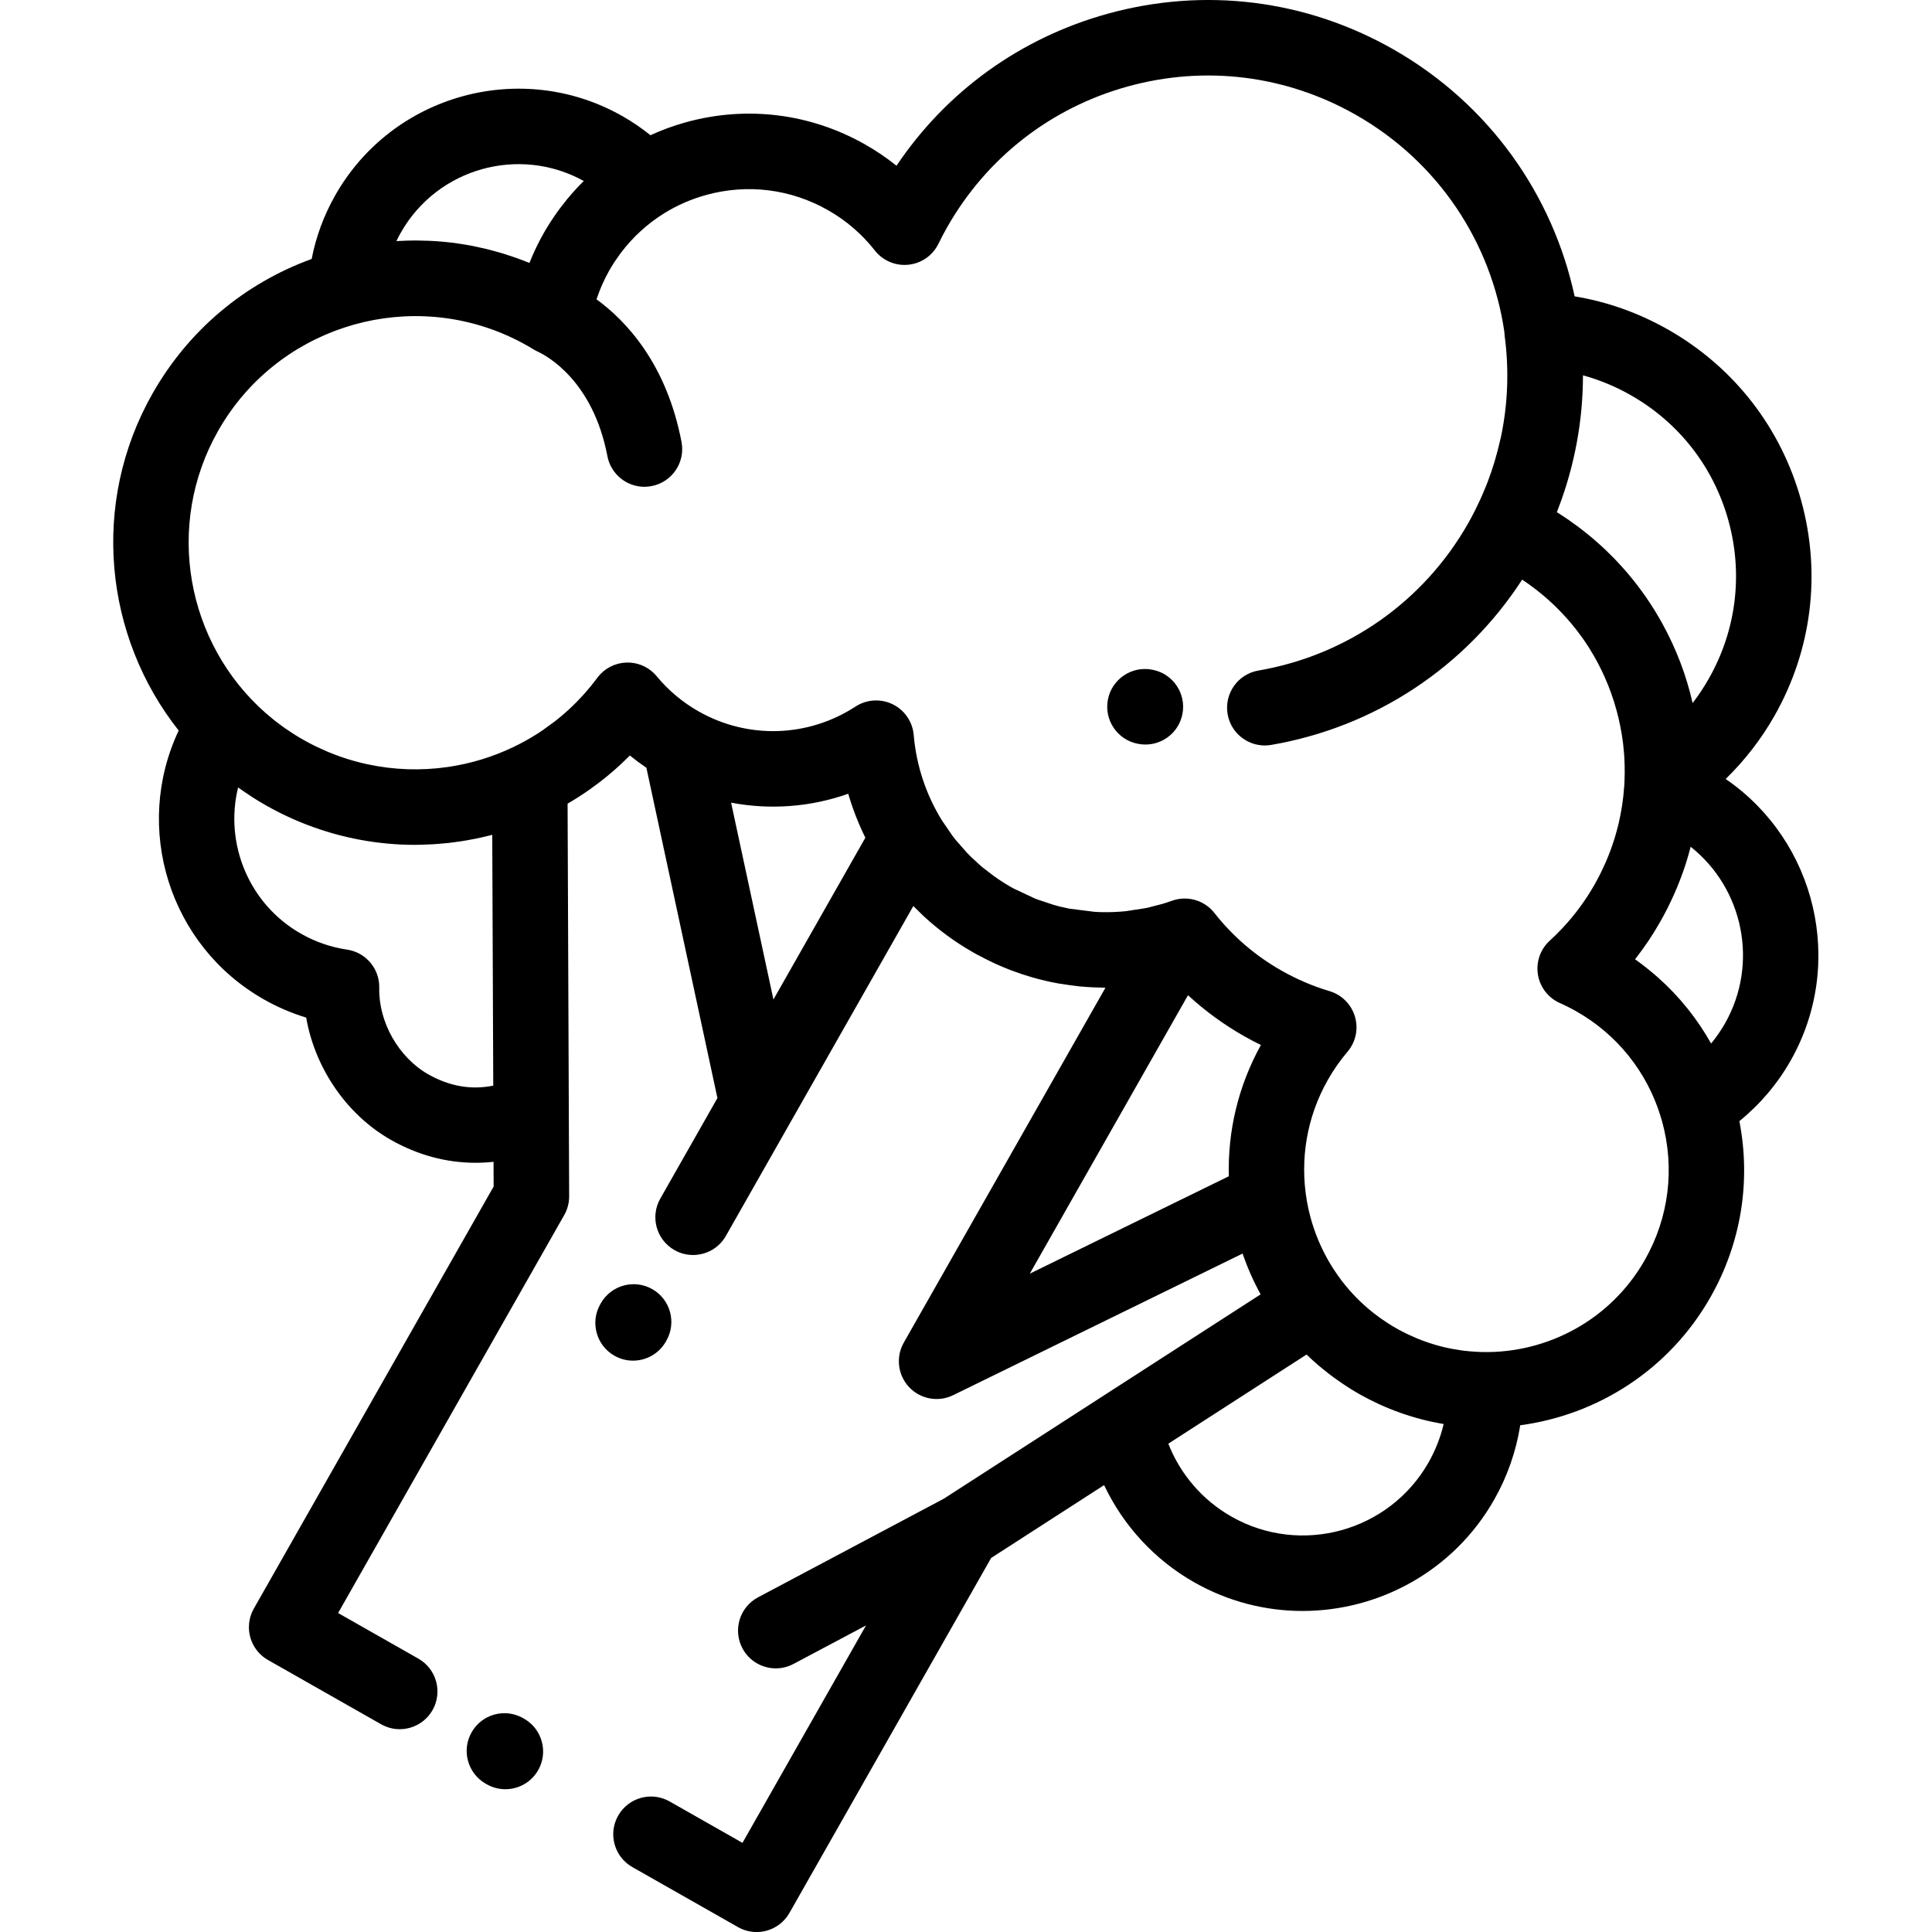 <svg xmlns="http://www.w3.org/2000/svg" viewBox="-30 0 512 512.006"><path d="m108.863 455.461-.258-.145c-4.809-2.723-10.91-1.035-13.629 3.77-2.727 4.805-1.035 10.906 3.77 13.629l.258.148c1.559.883 3.25 1.301 4.922 1.301 3.484 0 6.867-1.824 8.707-5.07 2.723-4.809 1.035-10.91-3.77-13.633zm0 0"></path><path d="m427.328 206.434c5.043-4.918 9.414-10.551 12.906-16.699 9.914-17.441 12.438-37.699 7.109-57.043-5.324-19.34-17.863-35.453-35.305-45.363v.004c-7.781-4.422-16.074-7.363-24.746-8.797-5.754-26.746-22.5-50.945-48.145-65.516-23.086-13.117-49.898-16.457-75.496-9.41-23.16 6.379-42.816 20.57-56.07 40.312-2.594-2.082-5.359-3.957-8.293-5.625-14.508-8.242-31.359-10.344-47.449-5.914-3.273.902-6.43 2.062-9.465 3.449-2.328-1.875-4.805-3.566-7.426-5.055-26.758-15.203-60.895-5.805-76.094 20.953-3.031 5.332-5.117 10.996-6.262 16.902-17.852 6.484-32.676 18.945-42.16 35.641-16.586 29.191-12.742 64.492 6.922 89.328-12.148 25.723-2.582 56.957 22.555 71.238 3.582 2.039 7.34 3.652 11.23 4.832 2.309 13.336 10.691 25.727 22.441 32.402 7.121 4.047 14.742 6.078 22.422 6.078 1.598 0 3.195-.086 4.789-.262l.027 6.551-63.547 111.844c-.512.898-.867 1.848-1.078 2.809-.141.641-.215 1.285-.227 1.93-.07 3.547 1.758 7.02 5.059 8.895l29.965 17.027c1.562.887 3.258 1.309 4.93 1.309 3.48 0 6.863-1.82 8.707-5.062 2.727-4.801 1.047-10.906-3.754-13.633l-21.273-12.09 59.922-105.461c.863-1.52 1.312-3.234 1.309-4.98l-.414-104.047c.031-.02.059-.035.09-.055.02-.012.039-.023.059-.035l.008-.004c.426-.25.852-.504 1.273-.762.059-.035.121-.074.176-.109l.594-.367c.316-.195.629-.395.965-.613l.348-.227c.391-.254.773-.512 1.16-.77.211-.145.418-.289.594-.41.254-.172.504-.352.758-.531l.578-.422c.441-.316.879-.637 1.312-.965.121-.09.246-.184.363-.273l.578-.445c.293-.227.582-.457.914-.719l.309-.25c.305-.25.609-.5.914-.754.082-.07.156-.129.242-.203l.348-.293c.332-.281.664-.57 1.008-.871l.363-.324c.086-.078.176-.16.258-.234.223-.199.445-.402.668-.605.043-.039.082-.074.125-.113l.238-.223c.371-.348.738-.695 1.109-1.055l.184-.18c.246-.238.488-.48.73-.723.078-.078.164-.152.242-.234h.004c.676.551 1.363 1.086 2.062 1.609.238.176.48.34.719.512.473.344.945.684 1.43 1.012.055.039.109.082.164.117l18.824 87.535-15.145 26.652c-2.727 4.801-1.047 10.902 3.754 13.633 1.559.887 3.258 1.305 4.93 1.305 3.48 0 6.863-1.816 8.703-5.059l49.676-87.422 1.855 1.82c.094.086.18.18.273.27l.48.469c.207.191.418.383.609.559l.168.152c.215.195.43.387.633.562l.176.16c.215.184.426.367.629.539l1.047.879c.238.195.473.387.719.582l.113.094c.242.191.484.379.738.578l1.047.797c.246.184.496.367.754.555l.172.125c.246.18.496.355.723.516l.191.133c.258.18.52.359.758.523l.137.09c.262.176.527.352.836.559l.148.094c.258.172.52.34.828.535l.121.074c.277.176.555.348.773.48.031.02.062.039.094.059.641.391 1.289.773 1.941 1.145.285.164.574.324.91.508l.504.25c1.52.82 3.059 1.598 4.621 2.301l.109.055.082.031c2.09.93 4.219 1.758 6.375 2.48l.188.07c.035.012.066.023.102.035l2.629.812c.039.012.074.02.113.031l.797.223c.043.012.082.023.125.035l.828.219c.25.066.5.129.695.176l1.172.281c.293.066.586.133.887.199.008 0 .02.004.027.004.258.055.516.109.773.164.051.008.121.023.145.027l1.371.266c.012 0 .109.016.117.02l.781.109c1.305.219 2.613.398 3.926.547l.855.117.41.02c1.945.184 3.902.277 5.855.297l.551.027-53.441 94.051c-2.164 3.812-1.594 8.594 1.41 11.789 3.004 3.199 7.742 4.062 11.68 2.133l76.699-37.527c1.277 3.734 2.879 7.352 4.781 10.809l-41.57 26.812c-.004 0-.004.004-.008.008l-42.387 27.336-49.219 26.129c-4.879 2.586-6.734 8.641-4.145 13.52 1.797 3.383 5.258 5.312 8.84 5.312 1.582 0 3.188-.375 4.68-1.168l19.23-10.207-32.738 57.617-19.309-10.969c-4.805-2.73-10.906-1.051-13.637 3.754-2.727 4.801-1.047 10.906 3.754 13.633l28.004 15.91c1.52.863 3.223 1.309 4.938 1.309.891 0 1.785-.121 2.656-.359 2.555-.707 4.73-2.395 6.039-4.703l53.453-94.07 29.934-19.309c5.086 10.734 13.355 19.773 23.871 25.75 9.074 5.156 18.953 7.602 28.707 7.602 20.309 0 40.066-10.609 50.797-29.492 3.48-6.129 5.816-12.816 6.906-19.719 20.453-2.738 39.449-14.652 50.406-33.934 8.129-14.305 10.773-30.688 7.668-46.664 5.449-4.426 10.074-9.855 13.562-16 14.629-25.754 6.801-58.223-17.195-74.676zm-25.168-101.715c12.797 7.27 21.996 19.09 25.902 33.281 3.91 14.191 2.059 29.055-5.215 41.852-1.293 2.277-2.723 4.434-4.285 6.469-1.652-7.309-4.324-14.289-7.871-20.789-.055-.102-.109-.203-.164-.301-.477-.867-.973-1.723-1.484-2.57-.184-.309-.367-.621-.559-.926-.414-.676-.844-1.34-1.281-2.004-.309-.465-.621-.93-.938-1.391-.359-.523-.73-1.043-1.105-1.555-.418-.578-.844-1.152-1.277-1.719-.312-.406-.629-.816-.953-1.219-.516-.648-1.047-1.285-1.586-1.918-.277-.324-.551-.652-.836-.973-.602-.684-1.219-1.355-1.844-2.02-.25-.27-.5-.539-.758-.805-.668-.691-1.355-1.371-2.051-2.039-.242-.23-.477-.465-.723-.695-.723-.68-1.469-1.344-2.219-1.996-.238-.207-.469-.422-.711-.625-.773-.66-1.57-1.301-2.371-1.93-.238-.188-.465-.379-.703-.562-.848-.652-1.715-1.281-2.594-1.902-.203-.145-.406-.301-.613-.445-1.09-.758-2.199-1.492-3.328-2.199.082-.203.148-.414.23-.621.031-.082.059-.168.09-.25 4.441-11.562 6.582-23.547 6.59-35.402 4.383 1.203 8.613 2.957 12.656 5.254zm-277.449-56.754c-1.527 1.504-2.984 3.09-4.359 4.754-.039.047-.078.098-.121.148-1.148 1.402-2.246 2.855-3.281 4.363-.312.453-.617.91-.918 1.371-.18.277-.355.551-.531.832-.48.762-.945 1.531-1.391 2.316-1.461 2.57-2.73 5.215-3.805 7.934-1.133-.465-2.27-.895-3.418-1.305-.316-.113-.633-.215-.949-.324-.836-.289-1.676-.566-2.52-.828-.379-.113-.754-.223-1.133-.332-.805-.234-1.609-.457-2.422-.664-.375-.098-.754-.191-1.133-.285-.852-.203-1.707-.395-2.566-.57-.324-.066-.648-.141-.973-.203-1.066-.207-2.137-.391-3.211-.551-.113-.016-.227-.039-.34-.055-1.238-.184-2.484-.336-3.73-.457-.086-.008-.172-.016-.258-.023-1.113-.105-2.23-.184-3.348-.242-.301-.016-.605-.023-.906-.039-.914-.035-1.824-.059-2.738-.066-.164 0-.328-.012-.488-.012-.305 0-.605.012-.91.016-.445.004-.895.008-1.344.023-.641.016-1.277.047-1.914.082-.32.016-.637.023-.957.043.367-.77.766-1.527 1.191-2.277 9.691-17.051 31.359-23.117 48.473-13.648zm-41.246 236.723c-7.844-4.457-13.172-13.875-12.961-22.902.117-5.051-3.543-9.395-8.539-10.129-4.281-.633-8.375-2.047-12.176-4.203-13.902-7.898-20.328-23.953-16.691-38.766.074.055.152.102.223.156.816.582 1.652 1.141 2.492 1.699.344.227.676.465 1.023.688 1.191.766 2.41 1.504 3.656 2.215 1.039.586 2.086 1.141 3.137 1.68.23.117.461.234.695.352 2.199 1.098 4.434 2.086 6.688 2.965.074.031.148.059.223.086 9.336 3.605 19.086 5.371 28.766 5.367.34 0 .676-.02 1.016-.023s.68-.016 1.02-.027c.934-.023 1.863-.055 2.793-.109.398-.027.797-.059 1.195-.09.875-.066 1.75-.137 2.621-.23.449-.051.895-.109 1.344-.168.824-.102 1.648-.207 2.469-.336.48-.078.957-.164 1.434-.25.797-.141 1.59-.281 2.383-.445.48-.098.961-.215 1.441-.32.789-.18 1.578-.359 2.363-.562.125-.031.25-.055.371-.09l.266 66.461c-5.855 1.184-11.641.176-17.25-3.016zm91.504-19.812-11.219-52.164c10.344 1.969 21.047 1.176 31.043-2.359 1.168 4.027 2.699 7.918 4.535 11.648zm109.863-1.133c4.504 4.152 9.484 7.789 14.895 10.863 1.453.82 2.926 1.602 4.422 2.336-6.098 11.008-8.809 23.004-8.496 34.777l-52.746 25.812zm63.762 123.797c-10.438 18.367-33.875 24.816-52.234 14.383-7.688-4.367-13.562-11.219-16.742-19.332l36.625-23.621c.07.066.148.129.219.195.867.84 1.762 1.652 2.68 2.449.395.34.801.668 1.203 1 .621.512 1.25 1.02 1.895 1.516.422.324.848.645 1.273.957.699.508 1.41 1.004 2.133 1.492.371.254.742.512 1.121.754 1.109.719 2.234 1.414 3.398 2.078.801.453 1.605.883 2.418 1.301.199.105.402.207.605.305.676.344 1.355.672 2.035.988.148.066.301.141.449.207 1.77.805 3.555 1.527 5.355 2.168.016.004.031.012.043.016.93.332 1.867.641 2.805.926 0 .004.004.004.008.004 1.852.57 3.715 1.055 5.59 1.457.152.035.301.066.453.098.734.152 1.465.293 2.203.422.148.023.301.059.453.086-.836 3.535-2.176 6.957-3.988 10.152zm57.312-53.652c-9.027 15.891-25.777 24.707-42.879 24.422-.262-.004-.52-.02-.781-.027-.945-.031-1.891-.094-2.84-.18-.48-.043-.965-.086-1.445-.148-.395-.047-.789-.105-1.184-.168-.582-.086-1.164-.18-1.742-.289-.309-.059-.621-.113-.93-.18-.848-.176-1.695-.371-2.535-.59-.047-.012-.09-.023-.133-.035-.949-.254-1.883-.539-2.812-.848-.145-.047-.289-.102-.43-.152-.758-.258-1.508-.539-2.25-.836-.23-.094-.457-.188-.688-.285-.672-.281-1.34-.582-2.004-.895-.223-.109-.449-.207-.672-.32-.859-.422-1.707-.859-2.539-1.336-.715-.402-1.414-.828-2.098-1.262-.125-.078-.238-.164-.359-.242-.566-.367-1.133-.738-1.68-1.129-.082-.059-.164-.125-.246-.184-.582-.418-1.156-.844-1.711-1.285-.039-.027-.074-.059-.113-.09-3.117-2.477-5.867-5.293-8.223-8.363-.383-.5-.75-1.016-1.117-1.531-.418-.594-.82-1.195-1.211-1.805-.18-.285-.363-.57-.539-.855-.309-.504-.605-1.008-.895-1.52-.129-.23-.25-.461-.371-.691-.969-1.785-1.824-3.625-2.555-5.512-.078-.195-.152-.395-.227-.59-.738-1.977-1.348-3.996-1.824-6.051-.031-.145-.07-.285-.102-.434-.145-.641-.27-1.289-.387-1.938-.039-.211-.074-.422-.109-.633-1.754-10.551-.051-21.746 5.629-31.746 1.5-2.637 3.25-5.141 5.207-7.445 2.188-2.574 2.926-6.078 1.961-9.316-.961-3.238-3.492-5.773-6.727-6.738-4.41-1.312-8.695-3.145-12.738-5.445-6.926-3.93-12.906-9.07-17.781-15.277-1.938-2.461-4.855-3.82-7.863-3.82-1.137 0-2.277.191-3.387.59-.832.301-1.672.574-2.512.828l-3.789.98c-.234.051-.473.102-.707.152l-5.141.793c-2.066.211-4.133.305-6.199.266l-1.043-.023c-.406-.02-.809-.047-1.215-.074l-6.637-.836c-.801-.16-1.602-.34-2.395-.535l-.355-.086c-.469-.121-.934-.258-1.398-.391l-4.289-1.426c-.234-.09-.469-.188-.707-.281l-5.441-2.555c-.285-.156-.578-.297-.859-.457-.715-.41-1.41-.844-2.102-1.285l-1.164-.758c-.422-.281-.836-.574-1.246-.871l-3.062-2.352c-.312-.262-.609-.539-.918-.809l-2.113-1.965c-.363-.355-.723-.719-1.07-1.086l-2.984-3.402c-.277-.348-.547-.699-.812-1.047l-2.801-4.086c-4.164-6.754-6.781-14.469-7.469-22.621-.297-3.504-2.414-6.598-5.57-8.145-3.16-1.543-6.902-1.312-9.852.605-12.598 8.203-28.539 8.691-41.598 1.273-4.266-2.426-7.996-5.555-11.09-9.301-1.469-1.781-3.492-2.984-5.707-3.438-.105-.02-.211-.027-.312-.047-.27-.043-.535-.094-.809-.117-.258-.023-.52-.02-.777-.023-.125 0-.242-.012-.367-.012h-.004c-.246.008-.488.039-.734.062-.133.016-.27.016-.402.035-.23.031-.457.086-.684.137-.145.031-.289.047-.43.086-.219.059-.434.137-.645.207-.145.047-.289.082-.43.137-.207.078-.406.18-.605.273-.141.066-.285.117-.422.191-.188.098-.371.219-.555.328-.137.082-.277.156-.41.246-.18.121-.348.262-.52.395-.125.098-.258.184-.379.285-.168.141-.32.301-.477.457-.113.109-.234.211-.344.324-.16.176-.309.363-.457.547-.09.113-.188.215-.273.332-.004 0-.004.004-.004.008h-.004c-.551.75-1.121 1.48-1.703 2.195-.008.008-.012.012-.016.02-.031.035-.059.07-.086.105-.539.656-1.09 1.297-1.648 1.926-.027.031-.047.055-.074.086-.062.066-.121.133-.184.199-.531.586-1.07 1.164-1.617 1.723l-.117.121c-.094.094-.18.18-.273.27-.469.473-.949.938-1.434 1.395-.031.027-.066.062-.098.09l-.203.191c-.129.117-.246.223-.371.336-.402.367-.812.727-1.223 1.082-.066.055-.129.113-.191.168l-.297.25c-.176.148-.348.289-.52.426-.309.258-.621.508-.938.758-.102.082-.203.16-.309.246l-3.191 2.316c-.207.141-.418.281-.637.426l-.441.289c-.246.156-.492.316-.738.469l-.414.258c-.246.152-.5.305-.73.441l-.41.242c-.004.004-.008.008-.012.008-.23.137-.465.27-.719.41-.008.008-.016.012-.027.016-.023.016-.047.027-.07.043l-.035.02c-1.137.641-2.312 1.25-3.492 1.816-5.523 2.648-11.344 4.402-17.258 5.273-.066.008-.129.016-.195.027-3.523.508-7.078.703-10.625.582-.012 0-.023 0-.035 0-3.562-.125-7.113-.566-10.605-1.32-.043-.008-.086-.016-.125-.027-1.148-.25-2.293-.531-3.43-.852 0 0 0 0-.004 0-2.219-.621-4.406-1.383-6.555-2.266-.234-.094-.465-.195-.695-.293-.805-.344-1.605-.707-2.402-1.086-.266-.129-.527-.25-.793-.383-1-.496-1.992-1.012-2.969-1.57-.805-.453-1.586-.934-2.359-1.418-.215-.137-.43-.277-.645-.414-.617-.402-1.23-.812-1.832-1.234-.156-.109-.312-.215-.469-.324-.738-.527-1.461-1.07-2.168-1.625-.141-.113-.281-.23-.422-.344-.594-.477-1.18-.961-1.754-1.457-.148-.129-.297-.258-.445-.387-20.852-18.41-26.734-49.574-12.461-74.699 15.293-26.91 48.375-37.5 76.145-25.426.098.047.203.082.301.129.75.328 1.492.688 2.23 1.051.18.086.359.164.539.254.859.434 1.711.891 2.559 1.371.043.023.086.043.129.07.574.324 1.137.664 1.695 1.004.016.012.035.016.051.027.32.191.648.371.992.527 2.418 1.113 14.676 7.672 18.504 27.719.918 4.789 5.109 8.125 9.812 8.125.621 0 1.254-.059 1.887-.18 5.426-1.039 8.984-6.273 7.945-11.699-3.969-20.77-14.711-32.105-22.527-37.805.879-2.652 2.012-5.227 3.41-7.691.41-.723.848-1.426 1.297-2.121.098-.152.203-.301.301-.449.387-.582.785-1.152 1.199-1.711.074-.102.152-.207.23-.312 3.168-4.199 7.09-7.797 11.555-10.551.012-.008.023-.02.039-.027 3.391-2.086 7.09-3.707 11.035-4.793 10.938-3.012 22.395-1.586 32.258 4.02 4.844 2.75 9.027 6.352 12.434 10.695 2.125 2.711 5.496 4.133 8.918 3.773s6.418-2.453 7.934-5.547c.766-1.562 1.52-3 2.309-4.387 10.48-18.441 27.512-31.699 47.961-37.328 20.445-5.629 41.863-2.961 60.305 7.516 22.121 12.57 35.961 34.105 39.395 57.488.012.352.035.703.082 1.055 1.207 9.02.867 18.055-.969 26.797-.004.016-.008.035-.012.051-.031.152-.07.301-.102.449-.023.09-.055.172-.074.262-.844 3.848-1.977 7.617-3.375 11.277-.082.215-.172.426-.254.641-.129.332-.27.66-.402.988-.25.605-.5 1.207-.762 1.809-.078.176-.156.352-.234.527-.105.238-.215.48-.324.719-.418.914-.852 1.82-1.309 2.727-.59 1.172-1.199 2.332-1.848 3.477-11.797 20.758-32.059 34.984-55.59 39.027-5.441.938-9.098 6.105-8.16 11.551.836 4.867 5.062 8.305 9.844 8.305.562 0 1.133-.047 1.703-.145 27.504-4.727 51.438-20.566 66.508-43.797.355.234.711.469 1.059.711.188.129.383.258.57.391.68.484 1.344.98 2 1.488.262.199.512.406.77.609.426.344.852.691 1.27 1.043.277.234.555.469.828.707.582.508 1.156 1.027 1.715 1.559.262.246.516.504.773.754.355.352.715.707 1.062 1.066.273.281.543.566.812.852.398.426.789.859 1.176 1.301.262.297.523.598.781.902.438.516.867 1.035 1.285 1.566.18.23.359.465.539.695.449.586.891 1.18 1.316 1.785.066.094.141.188.207.281.543.773 1.066 1.559 1.57 2.359.023.035.043.07.066.109 3.145 4.996 5.574 10.484 7.184 16.336.793 2.879 1.367 5.781 1.734 8.688.02.18.039.359.062.539.07.629.129 1.258.184 1.891.031.371.066.746.09 1.121.008.113.012.227.02.34.074 1.277.113 2.566.105 3.859v.105c-.004.699-.02 1.398-.047 2.102-.004.016 0 .031 0 .047-.02.48-.043.957-.07 1.434-.004.031-.012.059-.012.086-.223 3.355-.719 6.648-1.477 9.871-.074.312-.156.621-.234.934-.176.695-.363 1.391-.562 2.082-.125.426-.254.848-.387 1.27-.184.582-.375 1.156-.574 1.734-.16.457-.324.914-.496 1.371-.207.555-.43 1.105-.656 1.656-.184.445-.359.887-.555 1.328-.266.609-.555 1.219-.844 1.824-.172.363-.336.727-.516 1.082-.484.969-.988 1.926-1.527 2.871-2.387 4.199-5.234 8.074-8.504 11.562-1.09 1.164-2.223 2.285-3.402 3.363-2.496 2.273-3.676 5.66-3.133 8.992.543 3.336 2.734 6.172 5.824 7.539 1.492.66 2.965 1.402 4.375 2.207.684.387 1.355.793 2.016 1.207.363.23.715.477 1.07.715.285.191.574.375.852.57.477.332.934.68 1.395 1.023.148.113.301.223.449.336.523.406 1.039.828 1.543 1.254.07.059.145.117.215.176.551.469 1.086.949 1.609 1.438.027.023.051.043.074.066 2.203 2.066 4.203 4.332 5.973 6.77.004.004.008.008.012.012.43.59.844 1.191 1.246 1.801.02.031.043.062.062.094.383.582.75 1.172 1.105 1.773.039.066.082.133.121.203.332.562.652 1.137.961 1.715.059.113.121.227.184.344.281.535.551 1.082.812 1.629.082.168.16.336.238.504.234.504.457 1.016.676 1.531.094.223.188.449.277.676.191.469.375.941.551 1.418.102.281.203.562.301.844.152.441.301.879.438 1.324.184.578.367 1.16.531 1.75 3.422 12.438 1.801 25.469-4.574 36.688zm21.23-62.664c-1.07 1.887-2.305 3.664-3.676 5.32-3.684-6.574-8.422-12.473-14.066-17.488-.094-.082-.188-.164-.281-.246-.812-.715-1.641-1.41-2.492-2.086-.133-.109-.266-.219-.402-.324-.949-.746-1.914-1.48-2.906-2.176.305-.391.594-.793.895-1.188.902-1.199 1.785-2.418 2.625-3.668 1.113-1.664 2.172-3.371 3.164-5.125.602-1.055 1.164-2.121 1.715-3.191.125-.246.25-.492.371-.738 1.086-2.168 2.066-4.371 2.945-6.605.09-.23.176-.461.266-.691.398-1.043.777-2.09 1.129-3.141.035-.098.07-.191.102-.285.348-1.055.668-2.113.969-3.18.125-.43.238-.859.355-1.289.062-.238.133-.477.195-.719 13.926 11.027 18.133 30.91 9.094 46.82zm0 0"></path><path d="m275.426 177.492-.113-.02c-5.422-1.047-10.664 2.508-11.707 7.93-1.043 5.426 2.508 10.664 7.93 11.707.016.004.102.02.125.023.637.121 1.27.18 1.891.18 4.699 0 8.887-3.328 9.809-8.109 1.043-5.426-2.508-10.668-7.934-11.711zm0 0"></path><path d="m137.758 360.586c3.48 0 6.859-1.816 8.703-5.059l.148-.258c2.727-4.801 1.051-10.906-3.75-13.637-4.801-2.727-10.906-1.047-13.637 3.75l-.148.262c-2.727 4.801-1.047 10.906 3.754 13.633 1.559.891 3.254 1.309 4.93 1.309zm0 0"></path></svg>